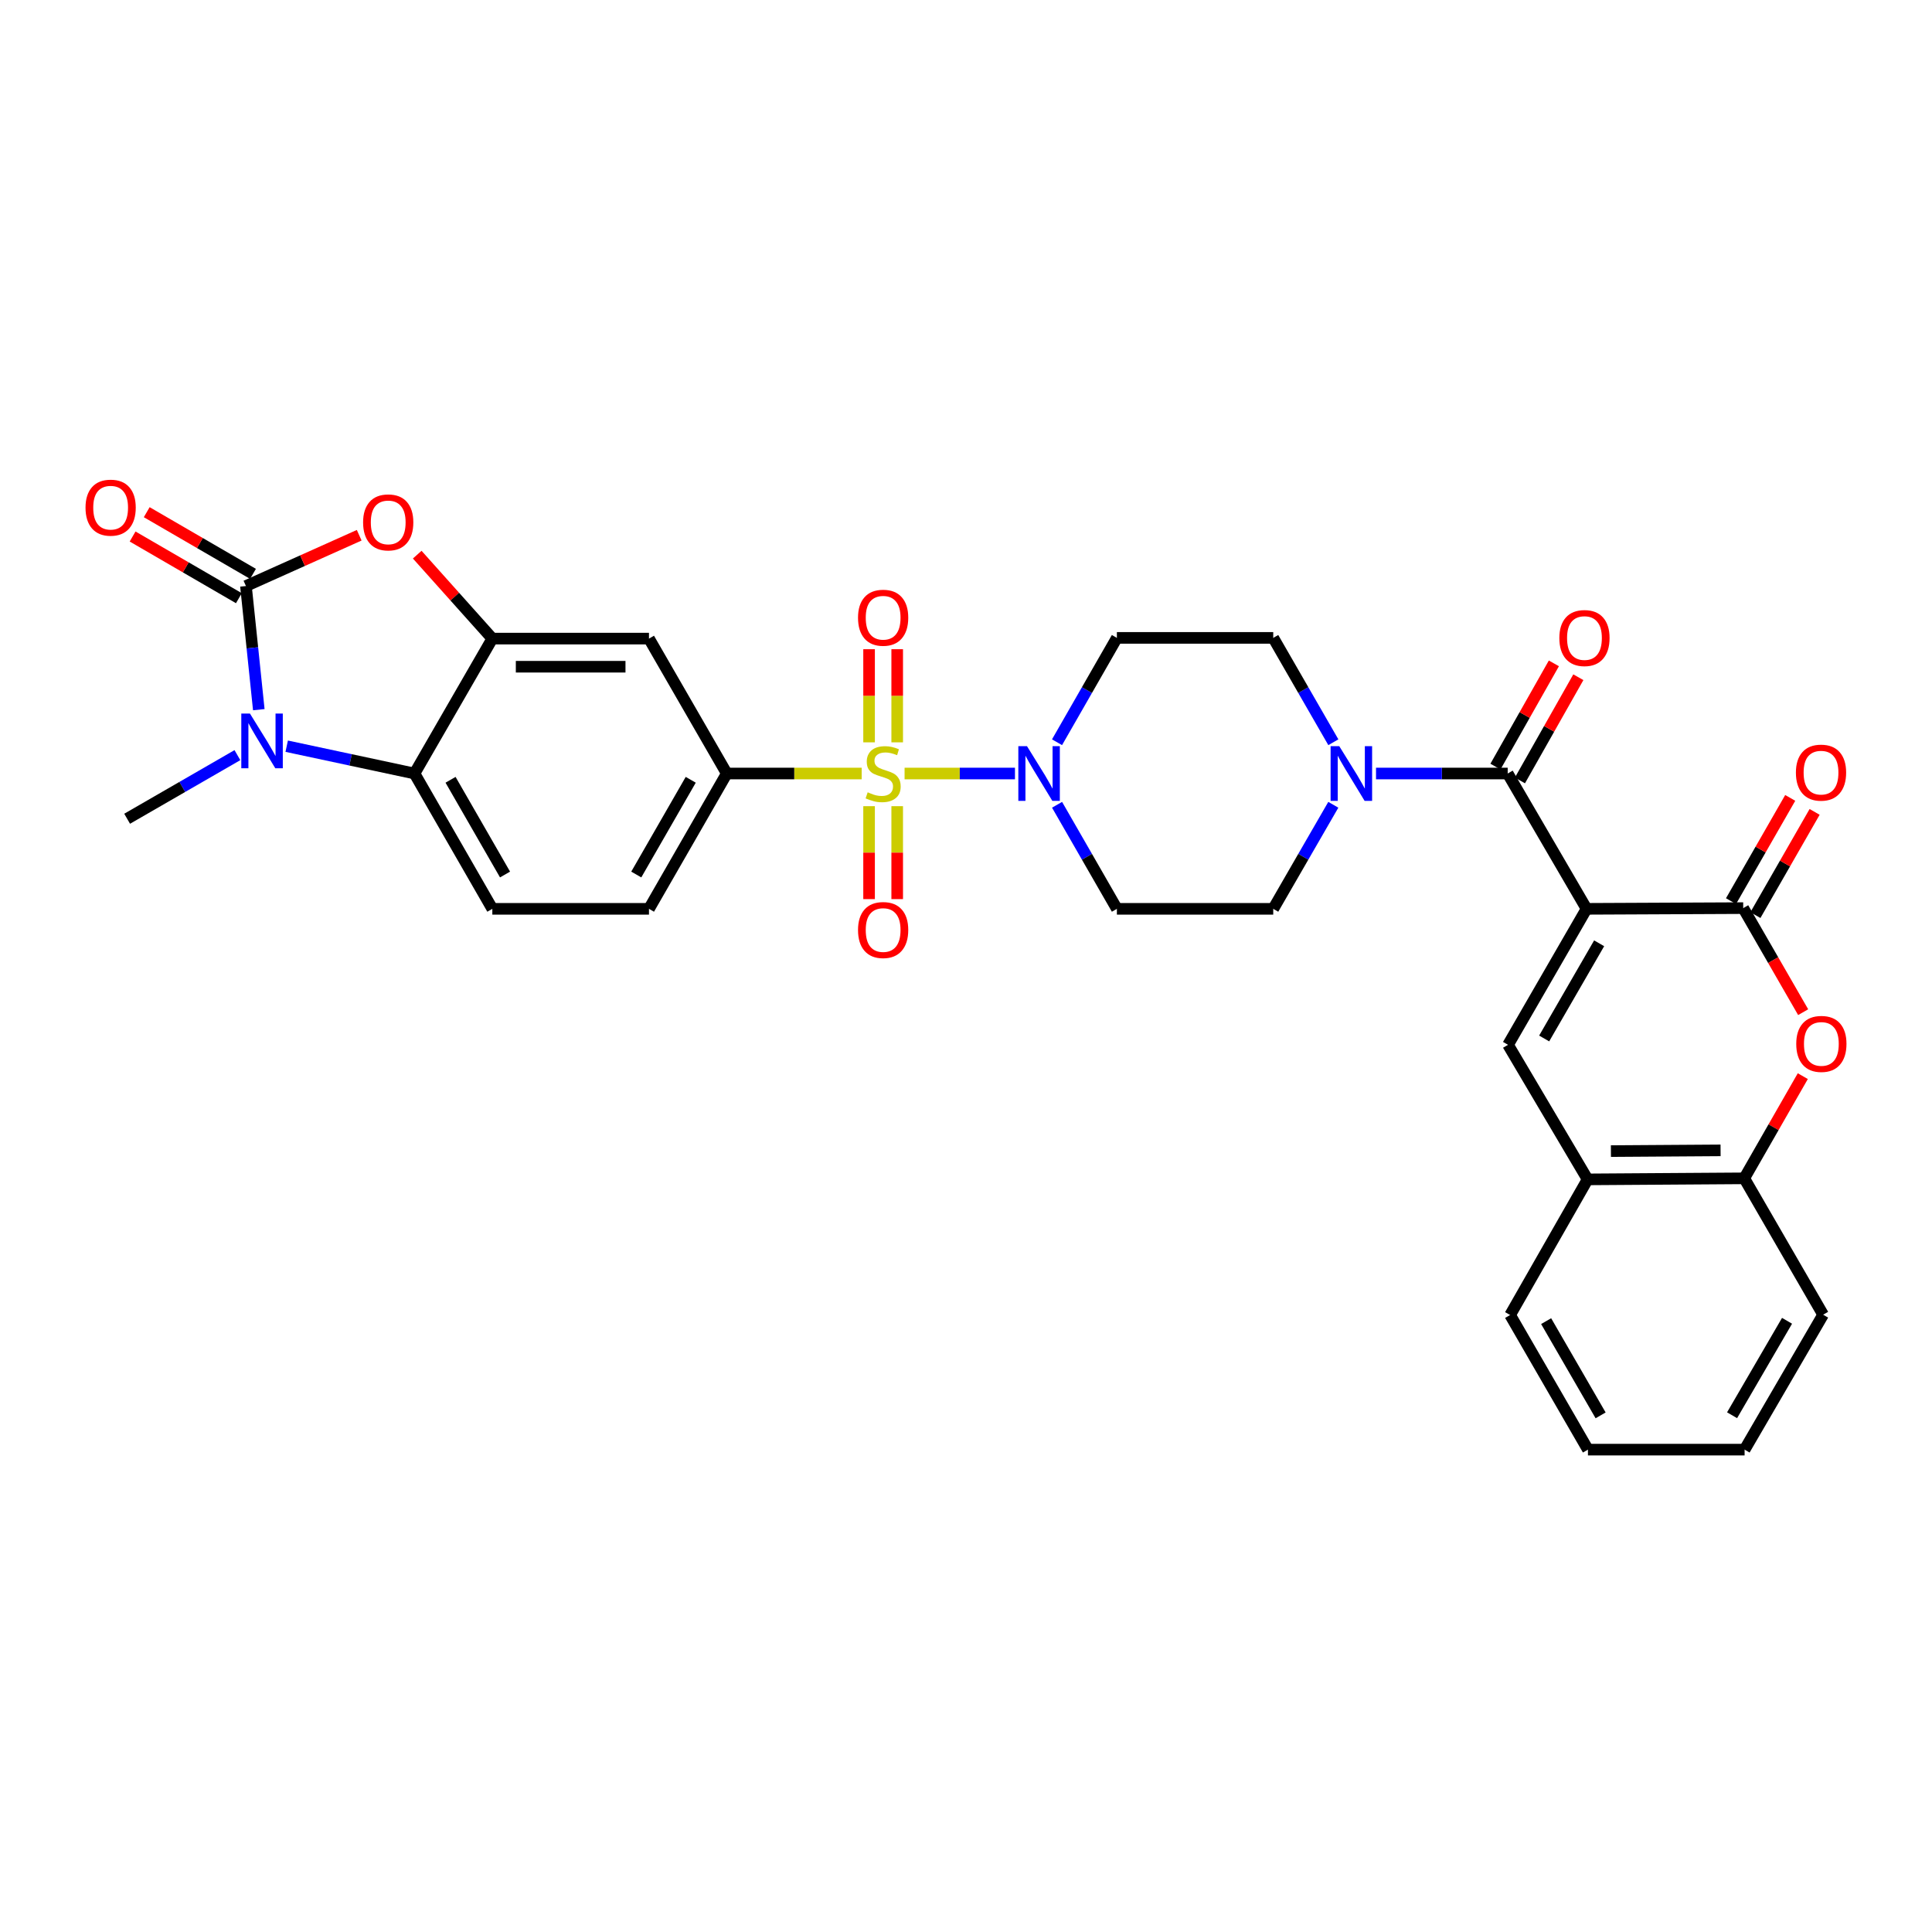 <?xml version='1.0' encoding='iso-8859-1'?>
<svg version='1.1' baseProfile='full'
              xmlns='http://www.w3.org/2000/svg'
                      xmlns:rdkit='http://www.rdkit.org/xml'
                      xmlns:xlink='http://www.w3.org/1999/xlink'
                  xml:space='preserve'
width='1000px' height='1000px' viewBox='0 0 1000 1000'>
<!-- END OF HEADER -->
<rect style='opacity:1.0;fill:#FFFFFF;stroke:none' width='1000' height='1000' x='0' y='0'> </rect>
<path class='bond-2' d='M 821.203,470.413 L 902.284,470.041' style='fill:none;fill-rule:evenodd;stroke:#000000;stroke-width:6px;stroke-linecap:butt;stroke-linejoin:miter;stroke-opacity:1' />
<path class='bond-4' d='M 821.203,470.413 L 780.38,400.371' style='fill:none;fill-rule:evenodd;stroke:#000000;stroke-width:6px;stroke-linecap:butt;stroke-linejoin:miter;stroke-opacity:1' />
<path class='bond-5' d='M 821.203,470.413 L 780.558,540.794' style='fill:none;fill-rule:evenodd;stroke:#000000;stroke-width:6px;stroke-linecap:butt;stroke-linejoin:miter;stroke-opacity:1' />
<path class='bond-5' d='M 827.712,488.25 L 799.26,537.516' style='fill:none;fill-rule:evenodd;stroke:#000000;stroke-width:6px;stroke-linecap:butt;stroke-linejoin:miter;stroke-opacity:1' />
<path class='bond-0' d='M 468.209,400.371 L 496.777,400.371' style='fill:none;fill-rule:evenodd;stroke:#CCCC00;stroke-width:6px;stroke-linecap:butt;stroke-linejoin:miter;stroke-opacity:1' />
<path class='bond-0' d='M 496.777,400.371 L 525.346,400.371' style='fill:none;fill-rule:evenodd;stroke:#0000FF;stroke-width:6px;stroke-linecap:butt;stroke-linejoin:miter;stroke-opacity:1' />
<path class='bond-11' d='M 446.007,400.371 L 411.096,400.371' style='fill:none;fill-rule:evenodd;stroke:#CCCC00;stroke-width:6px;stroke-linecap:butt;stroke-linejoin:miter;stroke-opacity:1' />
<path class='bond-11' d='M 411.096,400.371 L 376.184,400.371' style='fill:none;fill-rule:evenodd;stroke:#000000;stroke-width:6px;stroke-linecap:butt;stroke-linejoin:miter;stroke-opacity:1' />
<path class='bond-16' d='M 464.389,384.233 L 464.389,360.131' style='fill:none;fill-rule:evenodd;stroke:#CCCC00;stroke-width:6px;stroke-linecap:butt;stroke-linejoin:miter;stroke-opacity:1' />
<path class='bond-16' d='M 464.389,360.131 L 464.389,336.029' style='fill:none;fill-rule:evenodd;stroke:#FF0000;stroke-width:6px;stroke-linecap:butt;stroke-linejoin:miter;stroke-opacity:1' />
<path class='bond-16' d='M 449.832,384.233 L 449.832,360.131' style='fill:none;fill-rule:evenodd;stroke:#CCCC00;stroke-width:6px;stroke-linecap:butt;stroke-linejoin:miter;stroke-opacity:1' />
<path class='bond-16' d='M 449.832,360.131 L 449.832,336.029' style='fill:none;fill-rule:evenodd;stroke:#FF0000;stroke-width:6px;stroke-linecap:butt;stroke-linejoin:miter;stroke-opacity:1' />
<path class='bond-17' d='M 449.832,417.274 L 449.832,441.326' style='fill:none;fill-rule:evenodd;stroke:#CCCC00;stroke-width:6px;stroke-linecap:butt;stroke-linejoin:miter;stroke-opacity:1' />
<path class='bond-17' d='M 449.832,441.326 L 449.832,465.377' style='fill:none;fill-rule:evenodd;stroke:#FF0000;stroke-width:6px;stroke-linecap:butt;stroke-linejoin:miter;stroke-opacity:1' />
<path class='bond-17' d='M 464.389,417.274 L 464.389,441.326' style='fill:none;fill-rule:evenodd;stroke:#CCCC00;stroke-width:6px;stroke-linecap:butt;stroke-linejoin:miter;stroke-opacity:1' />
<path class='bond-17' d='M 464.389,441.326 L 464.389,465.377' style='fill:none;fill-rule:evenodd;stroke:#FF0000;stroke-width:6px;stroke-linecap:butt;stroke-linejoin:miter;stroke-opacity:1' />
<path class='bond-1' d='M 127.299,303.327 L 156.61,290.185' style='fill:none;fill-rule:evenodd;stroke:#000000;stroke-width:6px;stroke-linecap:butt;stroke-linejoin:miter;stroke-opacity:1' />
<path class='bond-1' d='M 156.61,290.185 L 185.921,277.042' style='fill:none;fill-rule:evenodd;stroke:#FF0000;stroke-width:6px;stroke-linecap:butt;stroke-linejoin:miter;stroke-opacity:1' />
<path class='bond-21' d='M 130.952,297.032 L 103.448,281.07' style='fill:none;fill-rule:evenodd;stroke:#000000;stroke-width:6px;stroke-linecap:butt;stroke-linejoin:miter;stroke-opacity:1' />
<path class='bond-21' d='M 103.448,281.07 L 75.943,265.107' style='fill:none;fill-rule:evenodd;stroke:#FF0000;stroke-width:6px;stroke-linecap:butt;stroke-linejoin:miter;stroke-opacity:1' />
<path class='bond-21' d='M 123.645,309.622 L 96.141,293.659' style='fill:none;fill-rule:evenodd;stroke:#000000;stroke-width:6px;stroke-linecap:butt;stroke-linejoin:miter;stroke-opacity:1' />
<path class='bond-21' d='M 96.141,293.659 L 68.636,277.697' style='fill:none;fill-rule:evenodd;stroke:#FF0000;stroke-width:6px;stroke-linecap:butt;stroke-linejoin:miter;stroke-opacity:1' />
<path class='bond-36' d='M 127.299,303.327 L 130.626,335.327' style='fill:none;fill-rule:evenodd;stroke:#000000;stroke-width:6px;stroke-linecap:butt;stroke-linejoin:miter;stroke-opacity:1' />
<path class='bond-36' d='M 130.626,335.327 L 133.954,367.327' style='fill:none;fill-rule:evenodd;stroke:#0000FF;stroke-width:6px;stroke-linecap:butt;stroke-linejoin:miter;stroke-opacity:1' />
<path class='bond-10' d='M 902.284,470.041 L 917.8,496.97' style='fill:none;fill-rule:evenodd;stroke:#000000;stroke-width:6px;stroke-linecap:butt;stroke-linejoin:miter;stroke-opacity:1' />
<path class='bond-10' d='M 917.8,496.97 L 933.316,523.898' style='fill:none;fill-rule:evenodd;stroke:#FF0000;stroke-width:6px;stroke-linecap:butt;stroke-linejoin:miter;stroke-opacity:1' />
<path class='bond-24' d='M 908.597,473.662 L 923.92,446.948' style='fill:none;fill-rule:evenodd;stroke:#000000;stroke-width:6px;stroke-linecap:butt;stroke-linejoin:miter;stroke-opacity:1' />
<path class='bond-24' d='M 923.92,446.948 L 939.243,420.234' style='fill:none;fill-rule:evenodd;stroke:#FF0000;stroke-width:6px;stroke-linecap:butt;stroke-linejoin:miter;stroke-opacity:1' />
<path class='bond-24' d='M 895.97,466.419 L 911.293,439.705' style='fill:none;fill-rule:evenodd;stroke:#000000;stroke-width:6px;stroke-linecap:butt;stroke-linejoin:miter;stroke-opacity:1' />
<path class='bond-24' d='M 911.293,439.705 L 926.616,412.992' style='fill:none;fill-rule:evenodd;stroke:#FF0000;stroke-width:6px;stroke-linecap:butt;stroke-linejoin:miter;stroke-opacity:1' />
<path class='bond-3' d='M 148.394,386.229 L 181.467,393.3' style='fill:none;fill-rule:evenodd;stroke:#0000FF;stroke-width:6px;stroke-linecap:butt;stroke-linejoin:miter;stroke-opacity:1' />
<path class='bond-3' d='M 181.467,393.3 L 214.541,400.371' style='fill:none;fill-rule:evenodd;stroke:#000000;stroke-width:6px;stroke-linecap:butt;stroke-linejoin:miter;stroke-opacity:1' />
<path class='bond-27' d='M 122.881,390.86 L 94.343,407.321' style='fill:none;fill-rule:evenodd;stroke:#0000FF;stroke-width:6px;stroke-linecap:butt;stroke-linejoin:miter;stroke-opacity:1' />
<path class='bond-27' d='M 94.343,407.321 L 65.805,423.783' style='fill:none;fill-rule:evenodd;stroke:#000000;stroke-width:6px;stroke-linecap:butt;stroke-linejoin:miter;stroke-opacity:1' />
<path class='bond-12' d='M 780.38,400.371 L 746.302,400.371' style='fill:none;fill-rule:evenodd;stroke:#000000;stroke-width:6px;stroke-linecap:butt;stroke-linejoin:miter;stroke-opacity:1' />
<path class='bond-12' d='M 746.302,400.371 L 712.225,400.371' style='fill:none;fill-rule:evenodd;stroke:#0000FF;stroke-width:6px;stroke-linecap:butt;stroke-linejoin:miter;stroke-opacity:1' />
<path class='bond-25' d='M 786.714,403.956 L 801.833,377.243' style='fill:none;fill-rule:evenodd;stroke:#000000;stroke-width:6px;stroke-linecap:butt;stroke-linejoin:miter;stroke-opacity:1' />
<path class='bond-25' d='M 801.833,377.243 L 816.951,350.53' style='fill:none;fill-rule:evenodd;stroke:#FF0000;stroke-width:6px;stroke-linecap:butt;stroke-linejoin:miter;stroke-opacity:1' />
<path class='bond-25' d='M 774.046,396.786 L 789.164,370.073' style='fill:none;fill-rule:evenodd;stroke:#000000;stroke-width:6px;stroke-linecap:butt;stroke-linejoin:miter;stroke-opacity:1' />
<path class='bond-25' d='M 789.164,370.073 L 804.283,343.36' style='fill:none;fill-rule:evenodd;stroke:#FF0000;stroke-width:6px;stroke-linecap:butt;stroke-linejoin:miter;stroke-opacity:1' />
<path class='bond-14' d='M 780.558,540.794 L 821.745,610.447' style='fill:none;fill-rule:evenodd;stroke:#000000;stroke-width:6px;stroke-linecap:butt;stroke-linejoin:miter;stroke-opacity:1' />
<path class='bond-6' d='M 547.111,384.188 L 562.605,357.178' style='fill:none;fill-rule:evenodd;stroke:#0000FF;stroke-width:6px;stroke-linecap:butt;stroke-linejoin:miter;stroke-opacity:1' />
<path class='bond-6' d='M 562.605,357.178 L 578.1,330.168' style='fill:none;fill-rule:evenodd;stroke:#000000;stroke-width:6px;stroke-linecap:butt;stroke-linejoin:miter;stroke-opacity:1' />
<path class='bond-33' d='M 547.13,416.551 L 562.615,443.482' style='fill:none;fill-rule:evenodd;stroke:#0000FF;stroke-width:6px;stroke-linecap:butt;stroke-linejoin:miter;stroke-opacity:1' />
<path class='bond-33' d='M 562.615,443.482 L 578.1,470.413' style='fill:none;fill-rule:evenodd;stroke:#000000;stroke-width:6px;stroke-linecap:butt;stroke-linejoin:miter;stroke-opacity:1' />
<path class='bond-7' d='M 215.953,287.089 L 235.392,308.814' style='fill:none;fill-rule:evenodd;stroke:#FF0000;stroke-width:6px;stroke-linecap:butt;stroke-linejoin:miter;stroke-opacity:1' />
<path class='bond-7' d='M 235.392,308.814 L 254.831,330.54' style='fill:none;fill-rule:evenodd;stroke:#000000;stroke-width:6px;stroke-linecap:butt;stroke-linejoin:miter;stroke-opacity:1' />
<path class='bond-8' d='M 254.831,330.54 L 335.911,330.54' style='fill:none;fill-rule:evenodd;stroke:#000000;stroke-width:6px;stroke-linecap:butt;stroke-linejoin:miter;stroke-opacity:1' />
<path class='bond-8' d='M 266.993,345.097 L 323.749,345.097' style='fill:none;fill-rule:evenodd;stroke:#000000;stroke-width:6px;stroke-linecap:butt;stroke-linejoin:miter;stroke-opacity:1' />
<path class='bond-35' d='M 254.831,330.54 L 214.541,400.371' style='fill:none;fill-rule:evenodd;stroke:#000000;stroke-width:6px;stroke-linecap:butt;stroke-linejoin:miter;stroke-opacity:1' />
<path class='bond-9' d='M 214.541,400.371 L 254.831,470.413' style='fill:none;fill-rule:evenodd;stroke:#000000;stroke-width:6px;stroke-linecap:butt;stroke-linejoin:miter;stroke-opacity:1' />
<path class='bond-9' d='M 233.203,403.619 L 261.405,452.648' style='fill:none;fill-rule:evenodd;stroke:#000000;stroke-width:6px;stroke-linecap:butt;stroke-linejoin:miter;stroke-opacity:1' />
<path class='bond-32' d='M 933.129,557.011 L 917.977,583.458' style='fill:none;fill-rule:evenodd;stroke:#FF0000;stroke-width:6px;stroke-linecap:butt;stroke-linejoin:miter;stroke-opacity:1' />
<path class='bond-32' d='M 917.977,583.458 L 902.825,609.905' style='fill:none;fill-rule:evenodd;stroke:#000000;stroke-width:6px;stroke-linecap:butt;stroke-linejoin:miter;stroke-opacity:1' />
<path class='bond-13' d='M 376.184,400.371 L 335.911,330.54' style='fill:none;fill-rule:evenodd;stroke:#000000;stroke-width:6px;stroke-linecap:butt;stroke-linejoin:miter;stroke-opacity:1' />
<path class='bond-26' d='M 376.184,400.371 L 335.911,470.413' style='fill:none;fill-rule:evenodd;stroke:#000000;stroke-width:6px;stroke-linecap:butt;stroke-linejoin:miter;stroke-opacity:1' />
<path class='bond-26' d='M 357.524,403.621 L 329.333,452.651' style='fill:none;fill-rule:evenodd;stroke:#000000;stroke-width:6px;stroke-linecap:butt;stroke-linejoin:miter;stroke-opacity:1' />
<path class='bond-22' d='M 690.12,416.553 L 674.573,443.483' style='fill:none;fill-rule:evenodd;stroke:#0000FF;stroke-width:6px;stroke-linecap:butt;stroke-linejoin:miter;stroke-opacity:1' />
<path class='bond-22' d='M 674.573,443.483 L 659.027,470.413' style='fill:none;fill-rule:evenodd;stroke:#000000;stroke-width:6px;stroke-linecap:butt;stroke-linejoin:miter;stroke-opacity:1' />
<path class='bond-23' d='M 690.139,384.186 L 674.583,357.177' style='fill:none;fill-rule:evenodd;stroke:#0000FF;stroke-width:6px;stroke-linecap:butt;stroke-linejoin:miter;stroke-opacity:1' />
<path class='bond-23' d='M 674.583,357.177 L 659.027,330.168' style='fill:none;fill-rule:evenodd;stroke:#000000;stroke-width:6px;stroke-linecap:butt;stroke-linejoin:miter;stroke-opacity:1' />
<path class='bond-15' d='M 821.745,610.447 L 902.825,609.905' style='fill:none;fill-rule:evenodd;stroke:#000000;stroke-width:6px;stroke-linecap:butt;stroke-linejoin:miter;stroke-opacity:1' />
<path class='bond-15' d='M 833.81,595.81 L 890.566,595.43' style='fill:none;fill-rule:evenodd;stroke:#000000;stroke-width:6px;stroke-linecap:butt;stroke-linejoin:miter;stroke-opacity:1' />
<path class='bond-28' d='M 821.745,610.447 L 781.634,680.65' style='fill:none;fill-rule:evenodd;stroke:#000000;stroke-width:6px;stroke-linecap:butt;stroke-linejoin:miter;stroke-opacity:1' />
<path class='bond-29' d='M 902.825,609.905 L 943.649,680.489' style='fill:none;fill-rule:evenodd;stroke:#000000;stroke-width:6px;stroke-linecap:butt;stroke-linejoin:miter;stroke-opacity:1' />
<path class='bond-18' d='M 578.1,330.168 L 659.027,330.168' style='fill:none;fill-rule:evenodd;stroke:#000000;stroke-width:6px;stroke-linecap:butt;stroke-linejoin:miter;stroke-opacity:1' />
<path class='bond-19' d='M 578.1,470.413 L 659.027,470.413' style='fill:none;fill-rule:evenodd;stroke:#000000;stroke-width:6px;stroke-linecap:butt;stroke-linejoin:miter;stroke-opacity:1' />
<path class='bond-20' d='M 254.831,470.413 L 335.911,470.413' style='fill:none;fill-rule:evenodd;stroke:#000000;stroke-width:6px;stroke-linecap:butt;stroke-linejoin:miter;stroke-opacity:1' />
<path class='bond-30' d='M 781.634,680.65 L 821.915,750.328' style='fill:none;fill-rule:evenodd;stroke:#000000;stroke-width:6px;stroke-linecap:butt;stroke-linejoin:miter;stroke-opacity:1' />
<path class='bond-30' d='M 800.278,683.817 L 828.475,732.591' style='fill:none;fill-rule:evenodd;stroke:#000000;stroke-width:6px;stroke-linecap:butt;stroke-linejoin:miter;stroke-opacity:1' />
<path class='bond-34' d='M 943.649,680.489 L 903.003,750.328' style='fill:none;fill-rule:evenodd;stroke:#000000;stroke-width:6px;stroke-linecap:butt;stroke-linejoin:miter;stroke-opacity:1' />
<path class='bond-34' d='M 924.971,683.643 L 896.519,732.53' style='fill:none;fill-rule:evenodd;stroke:#000000;stroke-width:6px;stroke-linecap:butt;stroke-linejoin:miter;stroke-opacity:1' />
<path class='bond-31' d='M 821.915,750.328 L 903.003,750.328' style='fill:none;fill-rule:evenodd;stroke:#000000;stroke-width:6px;stroke-linecap:butt;stroke-linejoin:miter;stroke-opacity:1' />
<path  class='atom-1' d='M 449.111 410.091
Q 449.431 410.211, 450.751 410.771
Q 452.071 411.331, 453.511 411.691
Q 454.991 412.011, 456.431 412.011
Q 459.111 412.011, 460.671 410.731
Q 462.231 409.411, 462.231 407.131
Q 462.231 405.571, 461.431 404.611
Q 460.671 403.651, 459.471 403.131
Q 458.271 402.611, 456.271 402.011
Q 453.751 401.251, 452.231 400.531
Q 450.751 399.811, 449.671 398.291
Q 448.631 396.771, 448.631 394.211
Q 448.631 390.651, 451.031 388.451
Q 453.471 386.251, 458.271 386.251
Q 461.551 386.251, 465.271 387.811
L 464.351 390.891
Q 460.951 389.491, 458.391 389.491
Q 455.631 389.491, 454.111 390.651
Q 452.591 391.771, 452.631 393.731
Q 452.631 395.251, 453.391 396.171
Q 454.191 397.091, 455.311 397.611
Q 456.471 398.131, 458.391 398.731
Q 460.951 399.531, 462.471 400.331
Q 463.991 401.131, 465.071 402.771
Q 466.191 404.371, 466.191 407.131
Q 466.191 411.051, 463.551 413.171
Q 460.951 415.251, 456.591 415.251
Q 454.071 415.251, 452.151 414.691
Q 450.271 414.171, 448.031 413.251
L 449.111 410.091
' fill='#CCCC00'/>
<path  class='atom-4' d='M 129.376 369.342
L 138.656 384.342
Q 139.576 385.822, 141.056 388.502
Q 142.536 391.182, 142.616 391.342
L 142.616 369.342
L 146.376 369.342
L 146.376 397.662
L 142.496 397.662
L 132.536 381.262
Q 131.376 379.342, 130.136 377.142
Q 128.936 374.942, 128.576 374.262
L 128.576 397.662
L 124.896 397.662
L 124.896 369.342
L 129.376 369.342
' fill='#0000FF'/>
<path  class='atom-7' d='M 531.567 386.211
L 540.847 401.211
Q 541.767 402.691, 543.247 405.371
Q 544.727 408.051, 544.807 408.211
L 544.807 386.211
L 548.567 386.211
L 548.567 414.531
L 544.687 414.531
L 534.727 398.131
Q 533.567 396.211, 532.327 394.011
Q 531.127 391.811, 530.767 391.131
L 530.767 414.531
L 527.087 414.531
L 527.087 386.211
L 531.567 386.211
' fill='#0000FF'/>
<path  class='atom-8' d='M 187.939 270.388
Q 187.939 263.588, 191.299 259.788
Q 194.659 255.988, 200.939 255.988
Q 207.219 255.988, 210.579 259.788
Q 213.939 263.588, 213.939 270.388
Q 213.939 277.268, 210.539 281.188
Q 207.139 285.068, 200.939 285.068
Q 194.699 285.068, 191.299 281.188
Q 187.939 277.308, 187.939 270.388
M 200.939 281.868
Q 205.259 281.868, 207.579 278.988
Q 209.939 276.068, 209.939 270.388
Q 209.939 264.828, 207.579 262.028
Q 205.259 259.188, 200.939 259.188
Q 196.619 259.188, 194.259 261.988
Q 191.939 264.788, 191.939 270.388
Q 191.939 276.108, 194.259 278.988
Q 196.619 281.868, 200.939 281.868
' fill='#FF0000'/>
<path  class='atom-11' d='M 929.735 540.324
Q 929.735 533.524, 933.095 529.724
Q 936.455 525.924, 942.735 525.924
Q 949.015 525.924, 952.375 529.724
Q 955.735 533.524, 955.735 540.324
Q 955.735 547.204, 952.335 551.124
Q 948.935 555.004, 942.735 555.004
Q 936.495 555.004, 933.095 551.124
Q 929.735 547.244, 929.735 540.324
M 942.735 551.804
Q 947.055 551.804, 949.375 548.924
Q 951.735 546.004, 951.735 540.324
Q 951.735 534.764, 949.375 531.964
Q 947.055 529.124, 942.735 529.124
Q 938.415 529.124, 936.055 531.924
Q 933.735 534.724, 933.735 540.324
Q 933.735 546.044, 936.055 548.924
Q 938.415 551.804, 942.735 551.804
' fill='#FF0000'/>
<path  class='atom-13' d='M 693.202 386.211
L 702.482 401.211
Q 703.402 402.691, 704.882 405.371
Q 706.362 408.051, 706.442 408.211
L 706.442 386.211
L 710.202 386.211
L 710.202 414.531
L 706.322 414.531
L 696.362 398.131
Q 695.202 396.211, 693.962 394.011
Q 692.762 391.811, 692.402 391.131
L 692.402 414.531
L 688.722 414.531
L 688.722 386.211
L 693.202 386.211
' fill='#0000FF'/>
<path  class='atom-17' d='M 444.111 319.735
Q 444.111 312.935, 447.471 309.135
Q 450.831 305.335, 457.111 305.335
Q 463.391 305.335, 466.751 309.135
Q 470.111 312.935, 470.111 319.735
Q 470.111 326.615, 466.711 330.535
Q 463.311 334.415, 457.111 334.415
Q 450.871 334.415, 447.471 330.535
Q 444.111 326.655, 444.111 319.735
M 457.111 331.215
Q 461.431 331.215, 463.751 328.335
Q 466.111 325.415, 466.111 319.735
Q 466.111 314.175, 463.751 311.375
Q 461.431 308.535, 457.111 308.535
Q 452.791 308.535, 450.431 311.335
Q 448.111 314.135, 448.111 319.735
Q 448.111 325.455, 450.431 328.335
Q 452.791 331.215, 457.111 331.215
' fill='#FF0000'/>
<path  class='atom-18' d='M 444.111 481.378
Q 444.111 474.578, 447.471 470.778
Q 450.831 466.978, 457.111 466.978
Q 463.391 466.978, 466.751 470.778
Q 470.111 474.578, 470.111 481.378
Q 470.111 488.258, 466.711 492.178
Q 463.311 496.058, 457.111 496.058
Q 450.871 496.058, 447.471 492.178
Q 444.111 488.298, 444.111 481.378
M 457.111 492.858
Q 461.431 492.858, 463.751 489.978
Q 466.111 487.058, 466.111 481.378
Q 466.111 475.818, 463.751 473.018
Q 461.431 470.178, 457.111 470.178
Q 452.791 470.178, 450.431 472.978
Q 448.111 475.778, 448.111 481.378
Q 448.111 487.098, 450.431 489.978
Q 452.791 492.858, 457.111 492.858
' fill='#FF0000'/>
<path  class='atom-22' d='M 44.265 262.762
Q 44.265 255.962, 47.625 252.162
Q 50.985 248.362, 57.265 248.362
Q 63.545 248.362, 66.905 252.162
Q 70.265 255.962, 70.265 262.762
Q 70.265 269.642, 66.865 273.562
Q 63.465 277.442, 57.265 277.442
Q 51.025 277.442, 47.625 273.562
Q 44.265 269.682, 44.265 262.762
M 57.265 274.242
Q 61.585 274.242, 63.905 271.362
Q 66.265 268.442, 66.265 262.762
Q 66.265 257.202, 63.905 254.402
Q 61.585 251.562, 57.265 251.562
Q 52.945 251.562, 50.585 254.362
Q 48.265 257.162, 48.265 262.762
Q 48.265 268.482, 50.585 271.362
Q 52.945 274.242, 57.265 274.242
' fill='#FF0000'/>
<path  class='atom-25' d='M 929.557 399.909
Q 929.557 393.109, 932.917 389.309
Q 936.277 385.509, 942.557 385.509
Q 948.837 385.509, 952.197 389.309
Q 955.557 393.109, 955.557 399.909
Q 955.557 406.789, 952.157 410.709
Q 948.757 414.589, 942.557 414.589
Q 936.317 414.589, 932.917 410.709
Q 929.557 406.829, 929.557 399.909
M 942.557 411.389
Q 946.877 411.389, 949.197 408.509
Q 951.557 405.589, 951.557 399.909
Q 951.557 394.349, 949.197 391.549
Q 946.877 388.709, 942.557 388.709
Q 938.237 388.709, 935.877 391.509
Q 933.557 394.309, 933.557 399.909
Q 933.557 405.629, 935.877 408.509
Q 938.237 411.389, 942.557 411.389
' fill='#FF0000'/>
<path  class='atom-26' d='M 807.112 330.248
Q 807.112 323.448, 810.472 319.648
Q 813.832 315.848, 820.112 315.848
Q 826.392 315.848, 829.752 319.648
Q 833.112 323.448, 833.112 330.248
Q 833.112 337.128, 829.712 341.048
Q 826.312 344.928, 820.112 344.928
Q 813.872 344.928, 810.472 341.048
Q 807.112 337.168, 807.112 330.248
M 820.112 341.728
Q 824.432 341.728, 826.752 338.848
Q 829.112 335.928, 829.112 330.248
Q 829.112 324.688, 826.752 321.888
Q 824.432 319.048, 820.112 319.048
Q 815.792 319.048, 813.432 321.848
Q 811.112 324.648, 811.112 330.248
Q 811.112 335.968, 813.432 338.848
Q 815.792 341.728, 820.112 341.728
' fill='#FF0000'/>
</svg>
